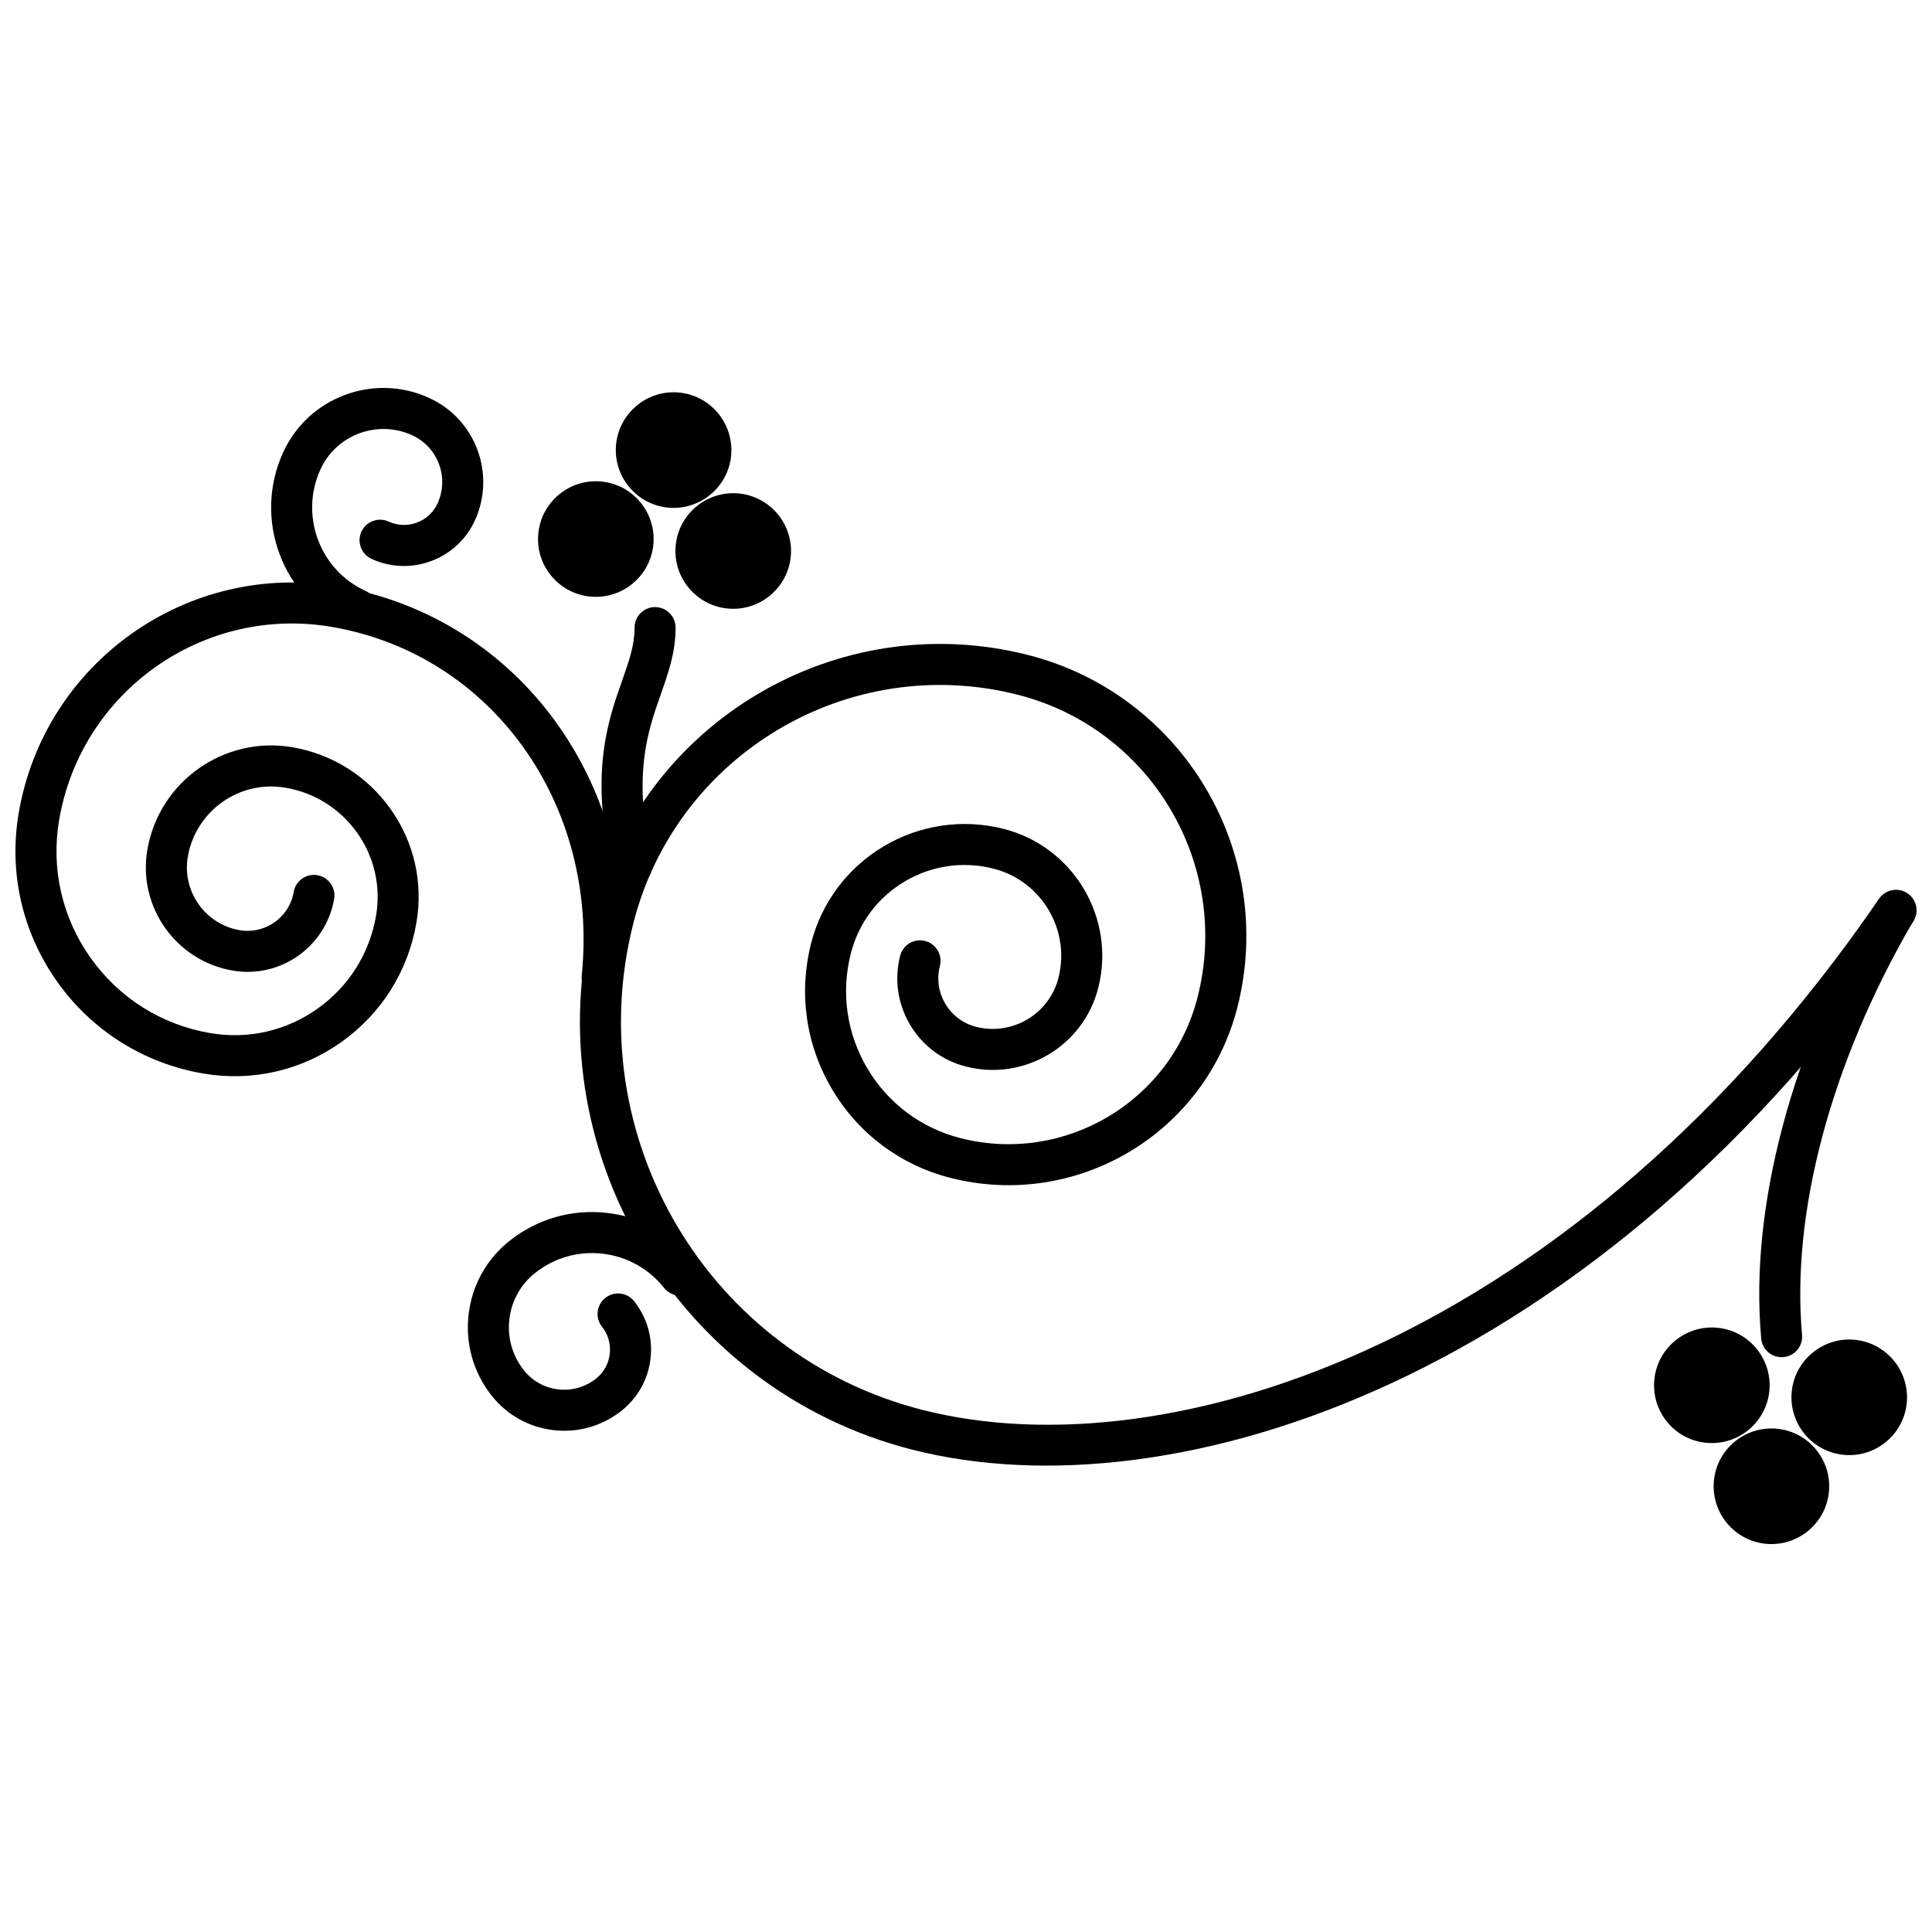 <?xml version="1.0" encoding="UTF-8"?>
<!-- Uploaded to: ICON Repo, www.svgrepo.com, Generator: ICON Repo Mixer Tools -->
<svg fill="#000000" width="800px" height="800px" version="1.1" viewBox="144 144 512 512" xmlns="http://www.w3.org/2000/svg">
 <g>
  <path d="m301.31 385.98c-15.906 62.496 21.992 126.29 84.492 142.21 69.355 17.664 181.91-18.57 265.15-139.87 1.703-2.473 1.07-5.856-1.406-7.559-2.473-1.703-5.856-1.07-7.559 1.406-80.289 116.99-187.68 152.24-253.5 135.48-56.688-14.441-91.062-72.309-76.637-129 11.402-44.777 57.105-71.926 101.88-60.527 35.234 8.969 56.602 44.945 47.637 80.176-7.039 27.605-35.223 44.352-62.824 37.324-10.422-2.652-19.18-9.211-24.672-18.457-5.484-9.242-7.047-20.062-4.394-30.477 2.051-8.051 7.117-14.832 14.266-19.078 7.144-4.242 15.512-5.453 23.562-3.402 12.711 3.246 20.426 16.227 17.195 28.949-2.445 9.59-12.242 15.402-21.832 12.961-3.438-0.875-6.328-3.039-8.141-6.082-1.809-3.043-2.328-6.621-1.445-10.059 0.738-2.91-1.016-5.871-3.926-6.609-2.91-0.746-5.871 1.016-6.609 3.926-1.594 6.254-0.652 12.75 2.637 18.293 3.293 5.547 8.551 9.477 14.805 11.062 15.402 3.93 31.125-5.41 35.051-20.812 4.715-18.527-6.519-37.449-25.043-42.168-22.434-5.715-45.332 7.894-51.043 30.324-3.371 13.234-1.387 26.977 5.582 38.719 6.969 11.742 18.105 20.062 31.336 23.438 33.414 8.508 67.527-11.754 76.043-45.172 10.449-41.047-14.441-82.945-55.48-93.402-50.605-12.859-102.24 17.812-115.12 68.398z"/>
  <path d="m148.96 359.45c-2.691 15.746 0.926 31.602 10.148 44.652 9.242 13.043 23.008 21.707 38.762 24.395 12.891 2.203 25.867-0.746 36.535-8.301 10.672-7.562 17.762-18.828 19.957-31.719 1.809-10.598-0.613-21.273-6.828-30.039-6.215-8.77-15.477-14.602-26.078-16.414-18.094-3.09-35.328 9.117-38.414 27.211-2.566 15.066 7.594 29.418 22.66 31.988 12.645 2.16 24.688-6.371 26.848-19.012 0.504-2.965-1.484-5.773-4.441-6.273-2.957-0.512-5.769 1.48-6.273 4.438-1.148 6.734-7.566 11.281-14.297 10.133-9.156-1.566-15.332-10.293-13.77-19.445 2.082-12.18 13.684-20.398 25.867-18.316 7.742 1.32 14.5 5.574 19.035 11.977 4.535 6.406 6.305 14.184 4.984 21.926-1.707 10.031-7.227 18.789-15.527 24.668-8.297 5.883-18.391 8.176-28.418 6.465-12.895-2.203-24.16-9.293-31.723-19.969-7.562-10.672-10.508-23.648-8.309-36.539 5.805-34.008 38.191-56.949 72.199-51.148 42.41 7.234 70.906 46.957 66.285 92.391-0.305 2.988 1.875 5.66 4.859 5.965 2.984 0.305 5.652-1.875 5.957-4.859 5.207-51.195-27.156-96-75.27-104.21-39.922-6.809-77.938 20.125-84.75 60.039z"/>
  <path d="m312.17 310.32c0 4.699-1.453 8.809-3.285 14.012-3.812 10.801-8.551 24.242-2.773 50.176 0.652 2.93 3.555 4.773 6.484 4.121 2.93-0.648 4.777-3.555 4.125-6.484-5.098-22.887-1.109-34.207 2.414-44.195 2.008-5.691 3.902-11.07 3.902-17.625 0-3-2.438-5.438-5.438-5.438-2.996 0-5.43 2.43-5.43 5.434z"/>
  <path d="m311.78 286.86c0 5.457-4.422 9.879-9.879 9.879-5.457 0-9.879-4.422-9.879-9.879s4.422-9.879 9.879-9.879c5.457 0 9.879 4.422 9.879 9.879"/>
  <path d="m292.56 274.72c-3.246 2.496-5.324 6.109-5.844 10.168-0.535 4.055 0.555 8.078 3.055 11.316 2.5 3.242 6.106 5.316 10.16 5.84 8.371 1.086 16.07-4.844 17.156-13.211 0.527-4.055-0.559-8.078-3.062-11.324-2.496-3.242-6.106-5.316-10.16-5.84-4.047-0.527-8.066 0.555-11.305 3.051zm8.762 16.543c-1.176-0.152-2.219-0.75-2.941-1.691-0.723-0.941-1.039-2.106-0.887-3.285 0.152-1.18 0.754-2.231 1.695-2.945 0.934-0.723 2.106-1.039 3.277-0.887 1.18 0.152 2.223 0.754 2.945 1.695 0.727 0.941 1.043 2.109 0.891 3.285-0.312 2.422-2.547 4.144-4.981 3.828z"/>
  <path d="m348.19 290.02c0 5.457-4.426 9.883-9.887 9.883-5.457 0-9.883-4.426-9.883-9.883 0-5.461 4.426-9.883 9.883-9.883 5.461 0 9.887 4.422 9.887 9.883"/>
  <path d="m323.12 288.05c-1.086 8.379 4.848 16.078 13.223 17.164 8.371 1.082 16.07-4.844 17.164-13.211l-0.004-0.008c1.086-8.379-4.844-16.078-13.215-17.164-8.383-1.082-16.082 4.844-17.168 13.219zm14.617 6.383c-2.43-0.316-4.152-2.551-3.84-4.984 0.316-2.426 2.551-4.148 4.984-3.832 2.234 0.293 3.871 2.207 3.871 4.41 0 0.191-0.012 0.379-0.039 0.57-0.312 2.426-2.547 4.144-4.977 3.836z"/>
  <path d="m332.38 263.28c0 5.453-4.422 9.879-9.879 9.879-5.453 0-9.875-4.426-9.875-9.879 0-5.457 4.422-9.879 9.875-9.879 5.457 0 9.879 4.422 9.879 9.879"/>
  <path d="m307.32 261.3c-1.086 8.379 4.844 16.078 13.215 17.168 8.383 1.082 16.078-4.848 17.164-13.215v-0.004c1.082-8.371-4.848-16.07-13.215-17.164-8.379-1.082-16.07 4.844-17.164 13.215zm14.613 6.383c-2.426-0.316-4.148-2.551-3.832-4.981s2.551-4.152 4.981-3.84c2.234 0.293 3.871 2.211 3.871 4.414 0 0.191-0.012 0.379-0.039 0.57-0.316 2.434-2.551 4.152-4.981 3.836z"/>
  <path d="m235.42 248.66c-7.316 2.723-13.141 8.141-16.387 15.234-8.062 17.652-0.273 38.574 17.363 46.637 2.731 1.246 5.957 0.051 7.211-2.688 1.246-2.731 0.051-5.957-2.688-7.211-12.188-5.574-17.57-20.027-12-32.223 2.039-4.457 5.691-7.856 10.285-9.562 4.598-1.711 9.59-1.531 14.047 0.512 6.824 3.121 9.836 11.211 6.715 18.035-1.086 2.375-3.039 4.191-5.492 5.098-2.453 0.914-5.109 0.816-7.484-0.273-2.731-1.25-5.953-0.043-7.211 2.68-1.25 2.731-0.043 5.953 2.68 7.211 5.019 2.301 10.629 2.5 15.805 0.578 5.176-1.926 9.293-5.754 11.59-10.77 5.609-12.277 0.195-26.828-12.082-32.441-7.09-3.25-15.031-3.543-22.352-0.816z"/>
  <path d="m279.06 472.82c-6.117 4.844-9.98 11.785-10.879 19.543-0.898 7.762 1.281 15.402 6.133 21.523 4.055 5.121 9.867 8.355 16.359 9.113 6.496 0.754 12.895-1.066 18.023-5.125 4.328-3.43 7.062-8.34 7.699-13.824 0.637-5.484-0.906-10.883-4.34-15.211-1.863-2.356-5.285-2.75-7.637-0.879-2.356 1.863-2.746 5.285-0.879 7.633 1.625 2.055 2.359 4.617 2.055 7.211-0.305 2.594-1.594 4.922-3.648 6.547-2.848 2.262-6.406 3.273-10.016 2.848-3.609-0.414-6.832-2.211-9.09-5.062-3.051-3.844-4.422-8.648-3.856-13.516 0.566-4.871 2.988-9.23 6.832-12.277 5.09-4.035 11.438-5.852 17.887-5.098 6.453 0.746 12.234 3.957 16.273 9.047 1.863 2.356 5.285 2.75 7.637 0.879 2.356-1.863 2.746-5.285 0.879-7.633-5.844-7.367-14.207-12.02-23.547-13.098-9.332-1.086-18.531 1.539-25.887 7.379z"/>
  <path d="m641.46 382.95c-22.66 38.941-33.863 81.141-30.723 115.77 0.273 2.996 2.914 5.199 5.902 4.926 2.996-0.273 5.199-2.914 4.926-5.902-2.938-32.445 7.742-72.293 29.293-109.32 1.508-2.598 0.629-5.922-1.961-7.434-2.602-1.508-5.926-0.633-7.438 1.961z"/>
  <path d="m643.95 514.31c0 5.457-4.426 9.883-9.887 9.883-5.457 0-9.883-4.426-9.883-9.883 0-5.461 4.426-9.887 9.883-9.887 5.461 0 9.887 4.426 9.887 9.887"/>
  <path d="m618.88 512.31v0.012c-1.094 8.371 4.832 16.078 13.207 17.164 4.043 0.539 8.062-0.551 11.312-3.039 3.246-2.496 5.324-6.106 5.856-10.16 1.086-8.379-4.84-16.082-13.207-17.168-8.371-1.09-16.07 4.836-17.168 13.191zm15.762-2.41c2.426 0.316 4.148 2.551 3.828 4.981-0.148 1.176-0.754 2.219-1.703 2.945-0.941 0.723-2.106 1.031-3.273 0.879-2.246-0.293-3.883-2.207-3.883-4.41 0-0.184 0.016-0.375 0.039-0.57 0.332-2.422 2.566-4.144 4.992-3.824z"/>
  <path d="m607.54 511.12c0 5.453-4.422 9.875-9.879 9.875-5.453 0-9.875-4.422-9.875-9.875 0-5.457 4.422-9.879 9.875-9.879 5.457 0 9.879 4.422 9.879 9.879"/>
  <path d="m582.47 509.13c-0.531 4.062 0.555 8.086 3.051 11.336 2.496 3.242 6.102 5.316 10.148 5.832 8.371 1.094 16.078-4.832 17.176-13.207 1.082-8.379-4.848-16.078-13.215-17.164-8.363-1.086-16.062 4.828-17.16 13.203zm15.754-2.422c2.43 0.32 4.152 2.555 3.84 4.984-0.316 2.418-2.555 4.144-4.992 3.828-1.176-0.152-2.211-0.754-2.938-1.695-0.602-0.789-0.926-1.723-0.926-2.703 0-0.195 0.016-0.391 0.039-0.582 0.316-2.43 2.559-4.141 4.977-3.832z"/>
  <path d="m623.32 537.88c0 5.457-4.426 9.879-9.879 9.879-5.457 0-9.879-4.422-9.879-9.879s4.422-9.879 9.879-9.879c5.453 0 9.879 4.422 9.879 9.879"/>
  <path d="m598.26 535.89c-1.086 8.383 4.84 16.086 13.211 17.176 8.371 1.086 16.07-4.84 17.156-13.207 0.531-4.055-0.555-8.074-3.051-11.32-2.488-3.246-6.102-5.324-10.148-5.852-8.379-1.09-16.078 4.828-17.168 13.203zm15.754-2.422c1.18 0.152 2.219 0.762 2.945 1.703 0.723 0.945 1.039 2.109 0.887 3.285-0.32 2.43-2.555 4.152-4.981 3.84-2.234-0.293-3.871-2.211-3.871-4.422 0-0.184 0.016-0.375 0.039-0.566 0.32-2.438 2.555-4.156 4.981-3.84z"/>
 </g>
</svg>